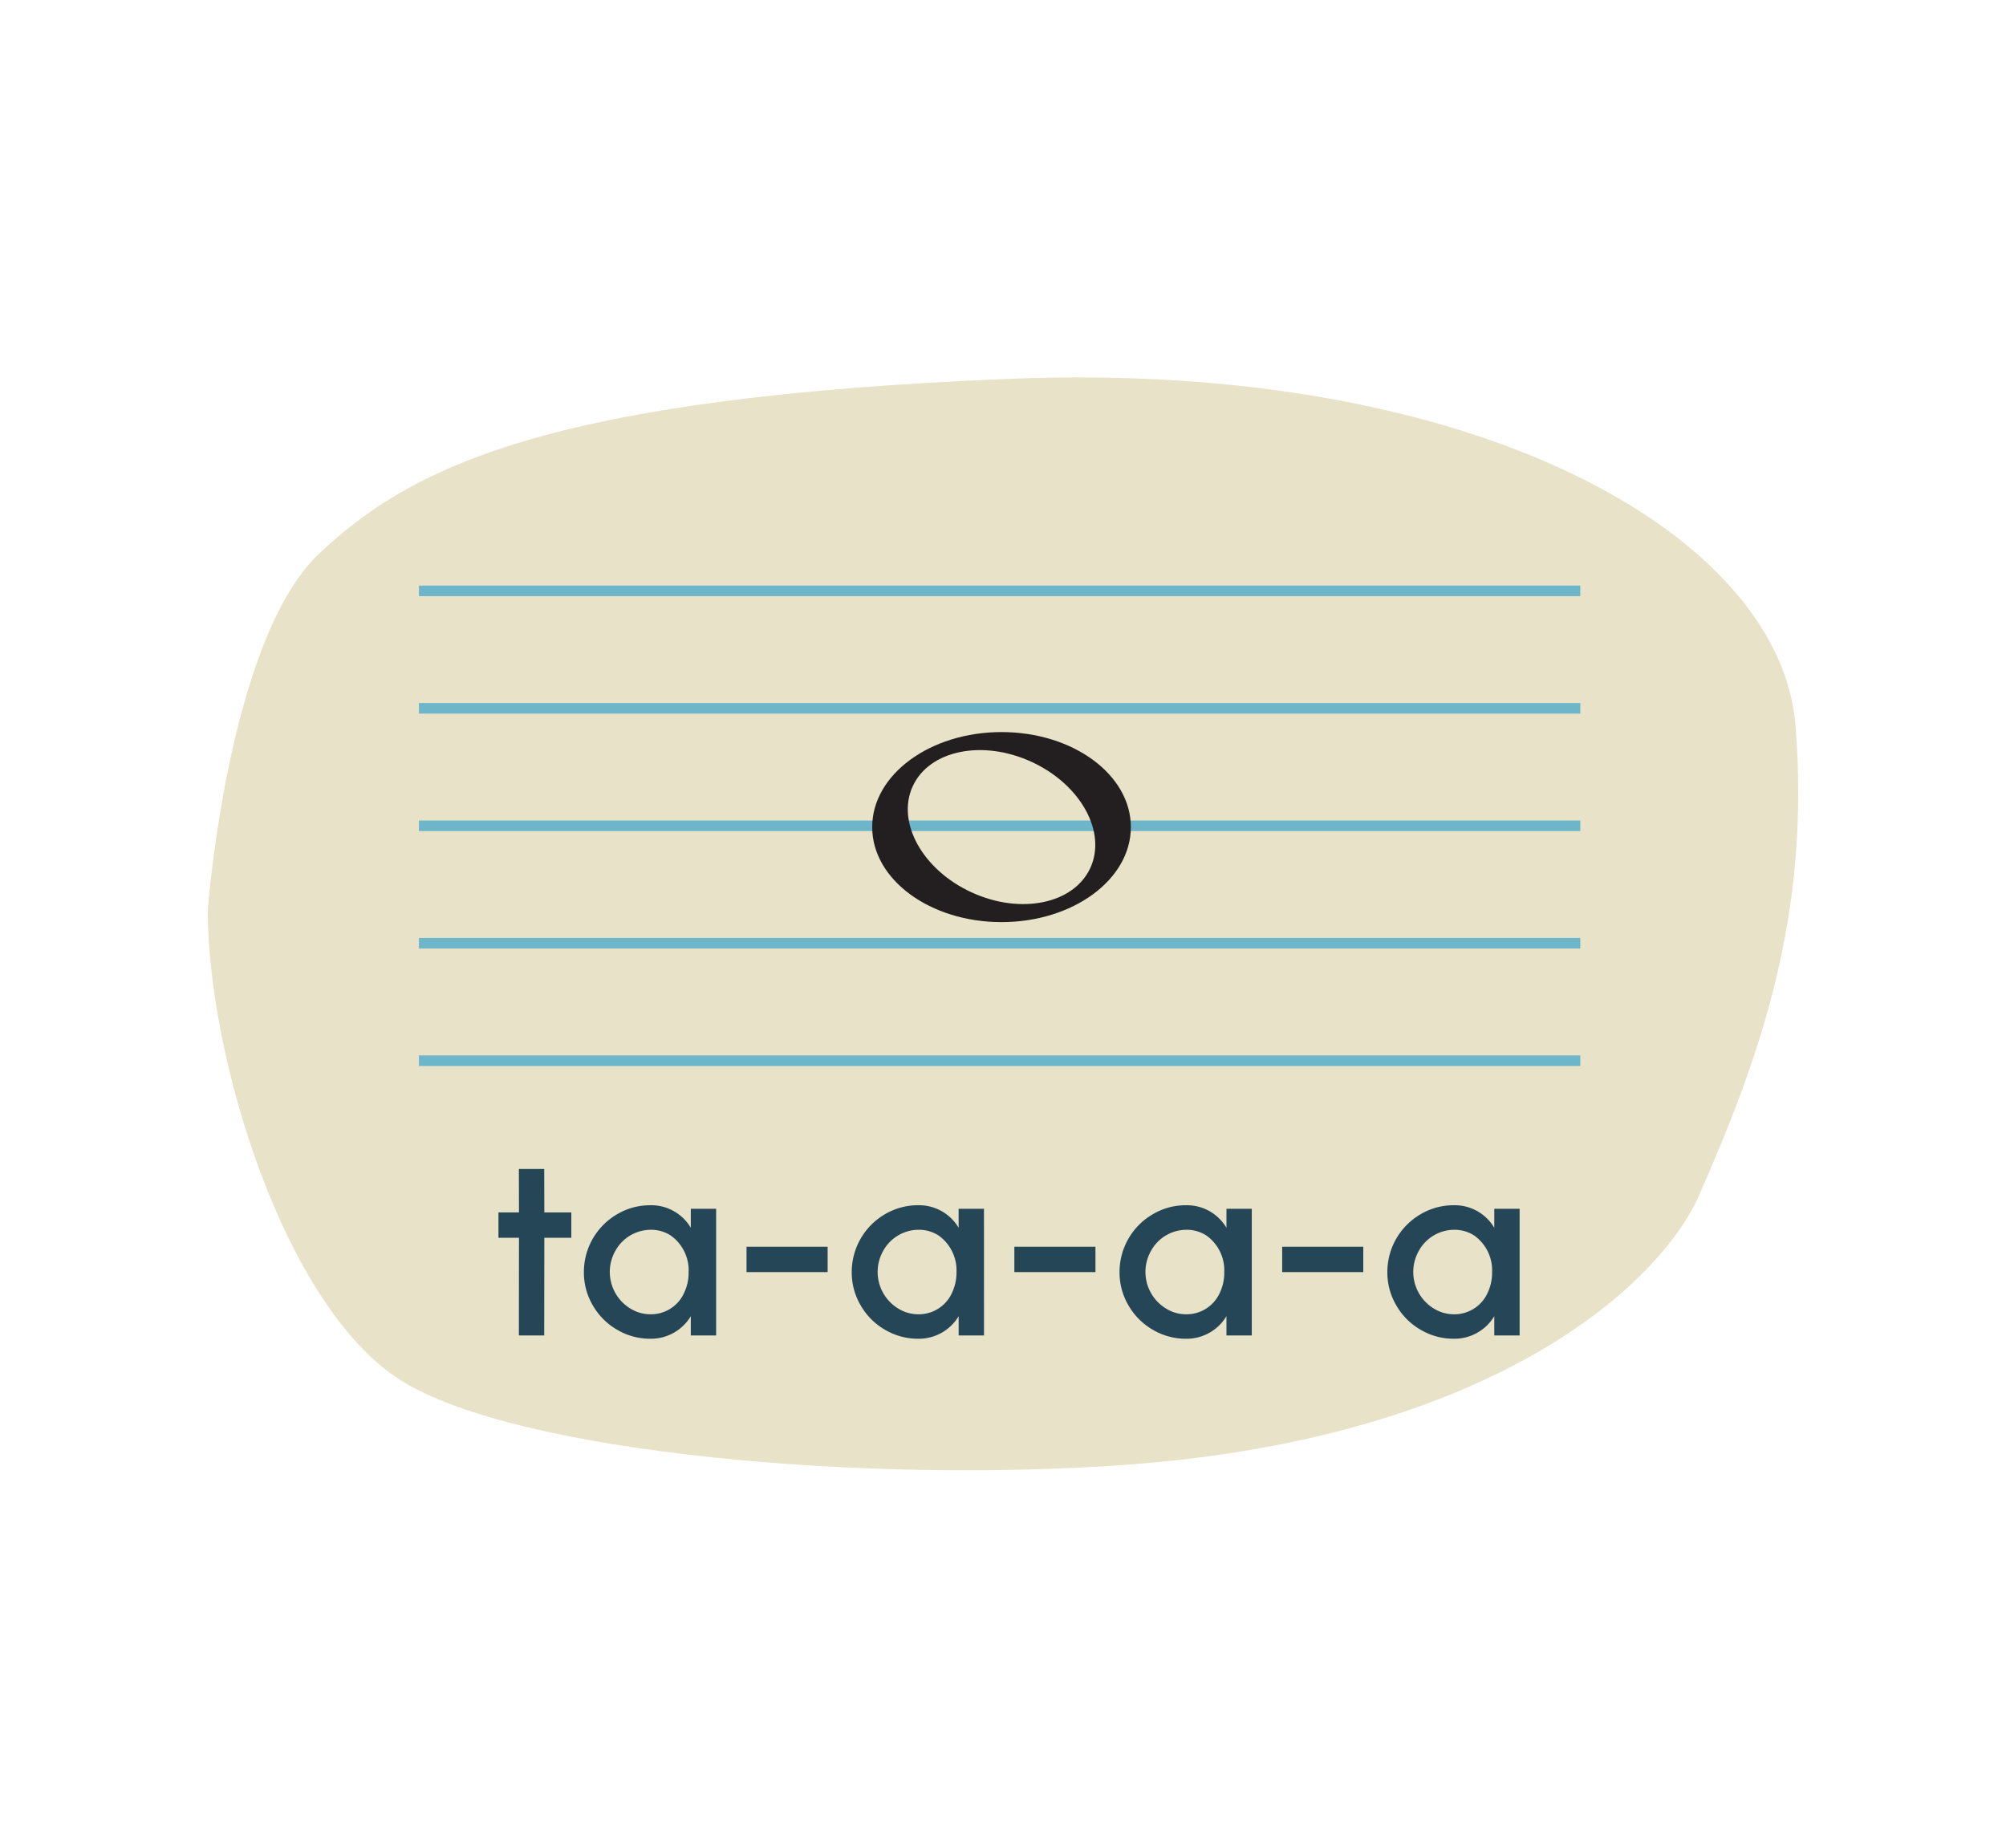 <svg xmlns="http://www.w3.org/2000/svg" width="380" height="350" viewBox="0 0 380 350"><title>manu2_08.04</title><path d="M39.359,172.357c0,27.916,14.469,75.11,36.5,89.068s89,19.668,138,16c69.924-5.234,100.842-34.7,108-51,11.494-26.171,21.144-52.9,18.271-88.963S279.784,68.254,191.66,71.743,77.673,88.609,60.432,104.894,39.359,172.357,39.359,172.357Z" fill="#e8e2c8"/><line x1="79.359" y1="111.925" x2="299.359" y2="111.925" fill="none" stroke="#6db5c9" stroke-miterlimit="10" stroke-width="2"/><line x1="79.359" y1="134.175" x2="299.359" y2="134.175" fill="none" stroke="#6db5c9" stroke-miterlimit="10" stroke-width="2"/><line x1="79.359" y1="156.425" x2="299.359" y2="156.425" fill="none" stroke="#6db5c9" stroke-miterlimit="10" stroke-width="2"/><line x1="79.359" y1="178.675" x2="299.359" y2="178.675" fill="none" stroke="#6db5c9" stroke-miterlimit="10" stroke-width="2"/><line x1="79.359" y1="200.925" x2="299.359" y2="200.925" fill="none" stroke="#6db5c9" stroke-miterlimit="10" stroke-width="2"/><path d="M189.721,138.671c-13.531,0-24.5,8.059-24.5,18s10.969,18,24.5,18,24.5-8.059,24.5-18S203.252,138.671,189.721,138.671Zm16.819,25.743c-3.141,6.824-13.219,8.89-22.508,4.614s-14.272-13.276-11.13-20.1,13.219-8.89,22.508-4.613S209.682,157.589,206.54,164.414Z" fill="#231f20"/><path d="M103.115,234.462l-.024,18.505h-4.8l.023-18.505H94.426v-4.8h3.888l-.023-8.232h4.8l.024,8.232h5.113v4.8Z" fill="#254656"/><path d="M135.66,252.967h-4.8v-3.648a8.8,8.8,0,0,1-7.633,4.272,12.267,12.267,0,0,1-6.312-1.7,12.478,12.478,0,0,1-4.609-4.608,12.271,12.271,0,0,1-1.7-6.313A12.652,12.652,0,0,1,116.915,230a12.267,12.267,0,0,1,6.312-1.7,8.7,8.7,0,0,1,7.633,4.272v-3.6h4.8Zm-6.1-7.992a8.92,8.92,0,0,0,.889-4.009,8.093,8.093,0,0,0-3.432-6.96,6.885,6.885,0,0,0-3.745-1.056,7.686,7.686,0,0,0-6.7,3.984,8.112,8.112,0,0,0,2.856,10.945,7.258,7.258,0,0,0,3.84,1.08A6.9,6.9,0,0,0,129.563,244.975Z" fill="#254656"/><path d="M156.779,236.166v4.8H141.417v-4.8Z" fill="#254656"/><path d="M186.4,252.967h-4.8v-3.648a8.8,8.8,0,0,1-7.633,4.272,12.267,12.267,0,0,1-6.312-1.7,12.476,12.476,0,0,1-4.608-4.608,12.272,12.272,0,0,1-1.7-6.313A12.658,12.658,0,0,1,167.649,230a12.267,12.267,0,0,1,6.312-1.7,8.7,8.7,0,0,1,7.633,4.272v-3.6h4.8Zm-6.1-7.992a8.933,8.933,0,0,0,.888-4.009,8.093,8.093,0,0,0-3.432-6.96,6.885,6.885,0,0,0-3.745-1.056,7.686,7.686,0,0,0-6.7,3.984,8.115,8.115,0,0,0,2.856,10.945,7.261,7.261,0,0,0,3.84,1.08A6.9,6.9,0,0,0,180.3,244.975Z" fill="#254656"/><path d="M207.513,236.166v4.8H192.152v-4.8Z" fill="#254656"/><path d="M237.129,252.967h-4.8v-3.648a8.8,8.8,0,0,1-7.633,4.272,12.273,12.273,0,0,1-6.313-1.7,12.483,12.483,0,0,1-4.608-4.608,12.271,12.271,0,0,1-1.7-6.313A12.654,12.654,0,0,1,218.383,230a12.273,12.273,0,0,1,6.313-1.7,8.7,8.7,0,0,1,7.633,4.272v-3.6h4.8Zm-6.1-7.992a8.933,8.933,0,0,0,.888-4.009,8.093,8.093,0,0,0-3.432-6.96,6.882,6.882,0,0,0-3.744-1.056,7.688,7.688,0,0,0-6.7,3.984,8.115,8.115,0,0,0,2.856,10.945,7.264,7.264,0,0,0,3.841,1.08A6.9,6.9,0,0,0,231.032,244.975Z" fill="#254656"/><path d="M258.248,236.166v4.8H242.886v-4.8Z" fill="#254656"/><path d="M287.863,252.967h-4.8v-3.648a8.8,8.8,0,0,1-7.633,4.272,12.267,12.267,0,0,1-6.312-1.7,12.478,12.478,0,0,1-4.609-4.608,12.271,12.271,0,0,1-1.7-6.313A12.652,12.652,0,0,1,269.118,230a12.267,12.267,0,0,1,6.312-1.7,8.7,8.7,0,0,1,7.633,4.272v-3.6h4.8Zm-6.1-7.992a8.933,8.933,0,0,0,.888-4.009,8.093,8.093,0,0,0-3.432-6.96,6.885,6.885,0,0,0-3.745-1.056,7.686,7.686,0,0,0-6.7,3.984,8.115,8.115,0,0,0,2.856,10.945,7.258,7.258,0,0,0,3.84,1.08A6.9,6.9,0,0,0,281.767,244.975Z" fill="#254656"/></svg>
